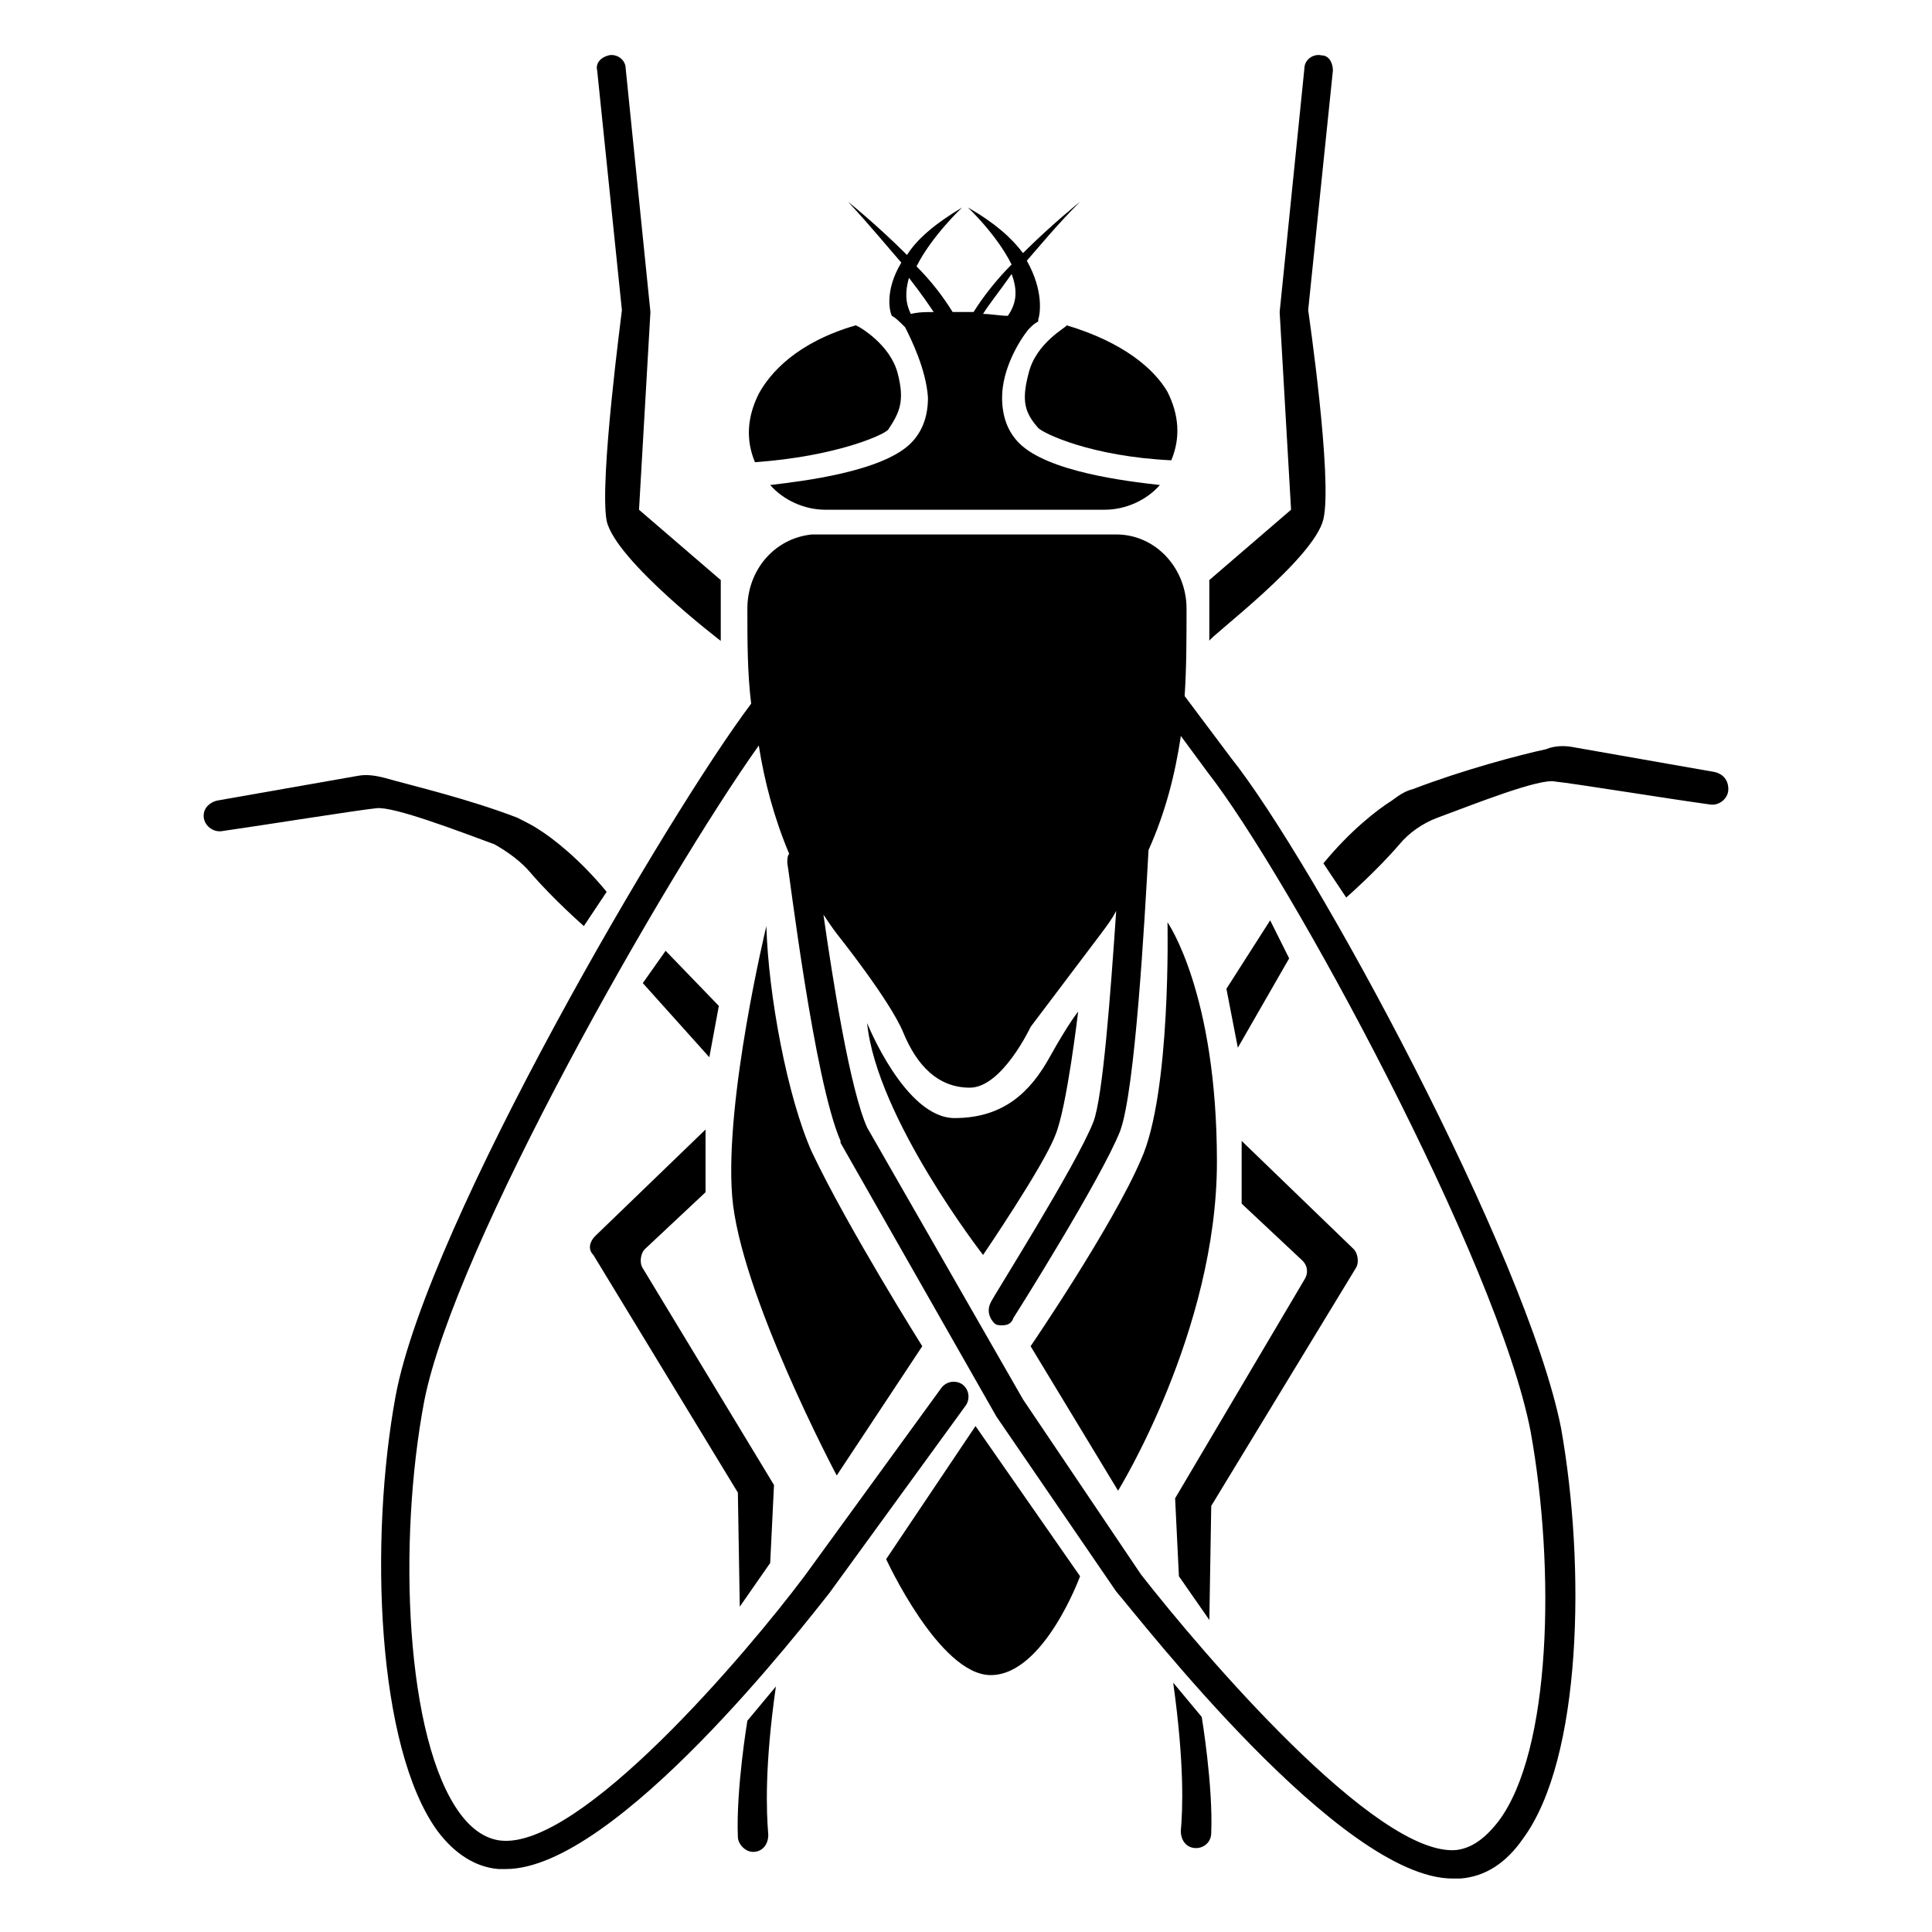 <?xml version="1.0" encoding="UTF-8"?>
<!-- Uploaded to: SVG Repo, www.svgrepo.com, Generator: SVG Repo Mixer Tools -->
<svg fill="#000000" width="800px" height="800px" version="1.1" viewBox="144 144 512 512" xmlns="http://www.w3.org/2000/svg">
 <g>
  <path d="m381.86 242.81c-2.016-7.559-10.078-12.09-10.078-12.09l-1.008-0.504c-15.617 4.535-22.672 12.594-25.695 18.137-3.023 6.047-3.527 12.09-1.008 18.137 21.16-1.512 33.754-7.055 35.266-8.566 3.023-4.531 4.535-7.555 2.523-15.113z"/>
  <path d="m416.62 242.81c-2.016 7.559-1.008 10.578 2.519 14.609 1.512 1.512 14.105 7.559 35.266 8.566 2.519-6.047 2.016-12.09-1.008-18.137-3.527-6.047-11.586-13.098-26.703-17.633 0 0.504-8.059 4.535-10.074 12.594z"/>
  <path d="m389.92 249.36c0 5.039-1.512 9.07-4.535 12.09-7.559 7.559-28.719 10.078-37.281 11.082 3.527 4.031 9.07 6.551 14.609 6.551h74.059c5.543 0 11.082-2.519 14.609-6.551-9.07-1.008-29.727-3.527-37.281-11.082-3.023-3.023-4.535-7.055-4.535-12.09 0-7.559 4.535-15.113 7.055-18.137 1.008-1.008 1.512-1.512 2.519-2.016v-0.504c0.504-1.512 1.512-7.559-3.023-15.617 3.527-4.031 8.062-9.574 14.105-15.617 0 0-7.559 6.047-15.113 13.602-3.023-4.031-7.559-8.062-14.609-12.09 0 0 7.559 7.055 11.586 15.113-4.031 4.031-7.559 8.566-10.078 12.594h-4.535-1.008c-2.519-4.031-5.543-8.062-9.574-12.09 4.031-8.062 12.09-15.617 12.09-15.617-7.559 4.535-12.09 8.566-14.609 12.594-8.062-8.062-15.617-14.105-15.617-14.105 6.047 6.551 10.578 12.09 14.105 16.121-4.535 7.559-3.023 13.098-2.519 14.105 1.008 0.504 2.016 1.512 3.527 3.023 1.52 3.023 5.551 11.082 6.055 18.641zm22.168-32.746c1.512 4.031 1.512 7.559-1.008 11.082-2.016 0-4.535-0.504-6.551-0.504 1.512-2.519 4.031-5.543 7.559-10.578zm-27.207 1.008c3.527 4.535 5.543 7.559 6.551 9.07-2.016 0-4.031 0-6.047 0.504-1.512-3.027-1.512-6.051-0.504-9.574z"/>
  <path d="m470.03 344.58-12.09-16.121c0.504-7.559 0.504-15.617 0.504-23.176 0-10.578-8.062-19.648-18.641-19.648h-0.504-7.055-63.984-7.055-2.016c-10.078 1.008-17.129 9.574-17.129 19.648 0 8.566 0 17.129 1.008 25.191-21.664 28.719-85.645 137.54-94.211 183.39-7.055 38.289-5.039 93.203 11.082 115.37 4.535 6.047 10.078 9.574 16.121 10.078h2.016c29.223 0 79.602-65.496 85.648-73.051l36.273-49.879c1.008-1.512 1.008-4.031-1.008-5.543-1.512-1.008-4.031-1.008-5.543 1.008l-36.273 49.879c-15.113 20.152-59.449 72.547-80.609 70.031-4.031-0.504-7.559-3.023-10.578-7.055-14.609-19.648-16.625-72.043-9.574-109.33 8.062-41.312 63.984-139.05 88.672-173.81 1.512 9.574 4.031 19.145 8.062 28.719-0.504 0.504-0.504 1.512-0.504 2.519 0.504 2.012 7.055 57.43 14.105 73.551v0.504l41.312 72.547 31.738 46.352c6.551 7.559 59.453 76.078 89.176 76.078h2.016c6.551-0.504 12.09-4.031 16.625-10.578 15.617-21.16 16.625-72.043 10.078-108.82-9.07-45.848-65.496-150.14-87.664-177.85zm71.039 282.13c-3.527 4.535-7.055 7.055-11.082 7.559-21.164 2.016-67.512-52.395-83.637-73.051l-31.234-46.352-41.312-72.043c-4.535-10.078-9.07-38.793-11.586-56.426 1.008 1.512 2.016 3.023 3.527 5.039 0 0 14.105 17.633 17.633 26.199 3.527 8.566 9.07 14.609 17.633 14.609 8.566 0 16.121-16.121 16.121-16.121l18.641-24.688c1.512-2.016 3.023-4.031 4.031-6.047-1.512 22.168-3.527 49.375-6.047 55.922-4.535 11.586-27.207 47.359-27.207 47.863-1.008 2.016-0.504 4.031 1.008 5.543 0.504 0.504 1.512 0.504 2.016 0.504 1.512 0 2.519-0.504 3.023-2.016 1.008-1.512 23.176-36.777 28.215-49.375 4.031-10.578 6.551-56.426 7.559-74.562 4.535-10.078 7.055-20.152 8.566-30.23l7.055 9.574c21.664 27.711 77.082 129.98 85.648 174.82 6.543 36.273 5.535 84.637-8.57 103.28z"/>
  <path d="m378.84 557.19s14.105 30.73 27.711 30.73c14.105 0 23.68-26.199 23.68-26.199l-27.711-39.801z"/>
  <path d="m284.62 375.31c6.047 7.055 14.105 14.105 14.105 14.105l6.047-9.07c-7.055-8.566-14.105-14.105-18.137-16.625-1.512-1.008-3.527-2.016-5.543-3.023-13.098-5.039-28.215-8.566-35.266-10.578-2.016-0.504-4.535-1.008-7.051-0.504l-37.281 6.551c-2.016 0.504-3.527 2.016-3.527 4.031 0 2.519 2.519 4.535 5.039 4.031 10.578-1.512 35.77-5.543 40.809-6.047 4.535-0.504 21.664 6.047 31.234 9.574 3.527 2.012 7.051 4.531 9.57 7.555z"/>
  <path d="m598.5 348.61-37.281-6.551c-2.519-0.504-5.039-0.504-7.559 0.504-7.055 1.512-22.168 5.543-35.266 10.578-2.016 0.504-3.527 1.512-5.543 3.023-4.031 2.519-11.082 8.062-18.137 16.625l6.047 9.07s8.062-7.055 14.105-14.105c2.519-3.023 6.047-5.543 10.078-7.055 9.574-3.527 27.207-10.578 31.234-9.574 5.039 0.504 29.727 4.535 40.809 6.047 2.519 0.504 5.039-1.512 5.039-4.031 0-2.516-1.512-4.027-3.527-4.531z"/>
  <path d="m342.06 600.01s-3.023 18.137-2.519 30.73c0 2.016 2.016 4.031 4.031 4.031 2.519 0 4.031-2.016 4.031-4.535-0.504-6.047-1.008-18.137 2.016-39.297z"/>
  <path d="m454.91 589.93c3.023 21.664 2.519 33.754 2.016 39.297 0 2.519 1.512 4.535 4.031 4.535 2.016 0 4.031-1.512 4.031-4.031 0.504-12.594-2.519-30.73-2.519-30.73z"/>
  <path d="m304.78 282.11c2.519 10.578 30.23 31.738 30.23 31.738v-16.121l-21.664-18.637 3.023-52.395-6.551-64.492c0-2.519-2.519-4.031-4.535-3.527s-3.527 2.016-3.023 4.031l6.551 63.48c0 0.504-6.047 45.344-4.031 55.922z"/>
  <path d="m494.71 281.6c2.519-10.578-4.031-55.418-4.031-55.418l6.551-63.48c0-2.016-1.008-4.031-3.023-4.031-2.016-0.504-4.535 1.008-4.535 3.527l-6.551 64.488 3.023 52.395-21.664 18.641v16.121c0-1.004 27.711-21.66 30.23-32.242z"/>
  <path d="m388.41 500.76s-19.648-31.234-29.223-51.387c-6.551-14.609-11.586-41.816-12.09-59.953 0 0-11.082 45.848-9.07 71.539 2.016 25.695 27.711 74.059 27.711 74.059z"/>
  <path d="m453.4 388.41s1.008 45.344-7.055 62.977c-7.559 17.633-29.223 49.375-29.223 49.375l23.176 38.289s26.199-42.32 26.199-87.16-13.098-63.48-13.098-63.48z"/>
  <path d="m429.72 412.09s-2.519 3.023-7.559 12.09c-5.039 9.07-12.09 16.121-25.191 16.121-13.098 0-23.176-25.191-23.176-25.191 2.519 25.191 30.73 61.465 30.73 61.465s16.121-23.68 19.145-31.738c3.027-7.051 6.051-32.746 6.051-32.746z"/>
  <path d="m301.25 476.58 38.293 62.977 0.504 30.23 8.062-11.586 1.008-20.656-34.766-57.438c-1.008-1.512-0.504-4.031 0.504-5.039l16.121-15.113v-16.625l-29.223 28.215c-1.508 1.508-2.012 3.523-0.504 5.035z"/>
  <path d="m473.05 446.35v16.625l16.121 15.113c1.512 1.512 1.512 3.527 0.504 5.039l-34.258 57.941 1.008 20.656 8.062 11.586 0.504-30.23 38.289-62.977c1.008-1.512 0.504-4.031-0.504-5.039z"/>
  <path d="m334.5 410.58-14.105-14.609-6.047 8.562 17.633 19.648z"/>
  <path d="m485.64 397.98-5.035-10.078-11.59 18.137 3.023 15.621z"/>
 </g>
</svg>
